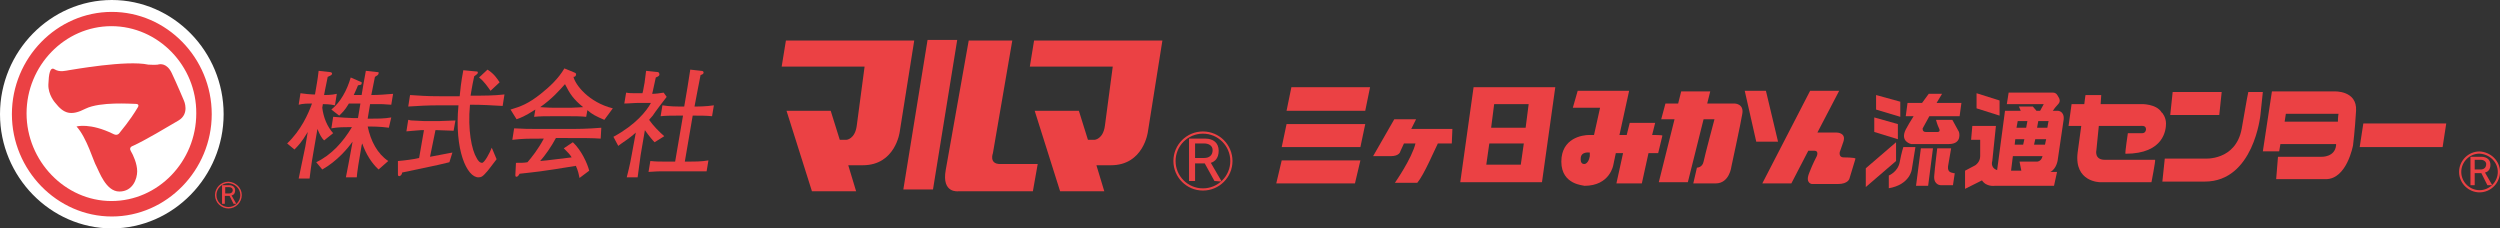 <?xml version="1.0" encoding="UTF-8"?><svg id="base" xmlns="http://www.w3.org/2000/svg" viewBox="0 0 317.31 28.987"><rect x="0" y="0" width="317.31" height="28.987" fill="#333333" stroke="none"/><defs><style>.cls-1{fill:#fff;stroke:#fff;stroke-miterlimit:10;stroke-width:3.02px;}.cls-2{fill:#eb4144;}.cls-3{stroke-width:.278px;}.cls-3,.cls-4{fill:none;stroke:#eb4144;}.cls-4{stroke-width:.182px;}</style></defs><path class="cls-2" d="M99.751,5.148l-.538,3.303h10.525s-.768,5.839-.999,7.529-1.306,1.767-1.306,1.767h-.845l-1.152-3.687h-5.608l3.227,10.217h5.608l-.999-3.303h1.844c4.148,0,4.686-4.225,4.686-4.225l1.844-11.6c0.0 0-16.286 0-16.286 0Z"/><polygon class="cls-2" points="114.655 24.047 118.419 24.047 121.492 5.072 117.728 5.072 114.655 24.047"/><path class="cls-2" d="M122.952,5.148h5.531l-2.458,14.289s-.538,1.383.922,1.383h4.763l-.615,3.457h-9.449s-2.151.307-1.613-2.689c.615-3.457,2.919-16.44,2.919-16.44"/><path class="cls-2" d="M131.249,5.148l-.538,3.303h10.525s-.768,5.839-.999,7.529-1.306,1.767-1.306,1.767h-.845l-1.152-3.687h-5.608l3.227,10.217h5.608l-.999-3.303h1.844c4.148,0,4.686-4.225,4.686-4.225l1.844-11.6c0.0 0-16.286 0-16.286 0Z"/><circle class="cls-3" cx="152.682" cy="20.436" r="3.611"/><path class="cls-2" d="M41.136,17.824c-.307-.307-.538-.691-.845-1.46l-.384,2.228c-.23,1.306-.384,2.151-.615,4.072h-1.383c.307-1.383.538-2.689.845-4.072l.307-1.844c-.768,1.306-1.229,1.767-1.69,2.228l-.922-.768c1.767-1.69,2.689-3.764,3.15-5.07-.461,0-1.152,0-1.69.154l.23-1.46c.538.077,1.229.154,1.536.154h.307c.23-1.46.307-1.613.461-2.996l1.383.154c.154,0,.384.077.307.23,0,.077,0,.154-.538.384-.384,1.767-.384,1.997-.461,2.305.154,0,.999,0,1.613-.154l-.23,1.46c-.615-.154-1.383-.154-1.536-.154l-.077.461c.154,1.229.615,2.382,1.383,3.227l-1.152.922ZM48.05,21.512c-.922-.845-1.613-1.997-2.074-3.303l-.077.23c-.307,1.69-.615,3.687-.615,4.072h-1.383c.154-.845.538-2.689.768-4.072l.077-.461c-.538.768-1.921,2.458-3.841,3.534l-.768-.922c1.921-.922,3.38-2.535,4.533-4.456h-.154c-.845,0-1.613,0-2.458.154l.23-1.46c.845.077,2.074.154,2.458.154h.691l.307-1.844h-1.46c-.538.922-.922,1.229-1.229,1.536l-.999-.768c1.152-.922,1.997-2.458,2.458-4.072l1.229.538c.077,0,.23.077.154.23,0,.154-.077.154-.461.23-.077.23-.23.538-.538,1.229h.999c.23-1.383.307-1.844.538-3.073l1.383.154c.23,0,.307.077.23.154,0,.23-.23.307-.461.461l-.461,2.305c.922,0,1.844-.077,2.766-.154l-.23,1.383c-.384,0-.845-.077-1.383-.077h-1.306l-.307,1.844h.461c.845,0,1.69,0,2.535-.154l-.307,1.306c-1.076-.154-2.382-.154-2.458-.154h-.23c.384,1.844,1.229,3.457,2.612,4.379l-1.229,1.076Z"/><path class="cls-2" d="M57.038,20.59c-1.076.307-5.685,1.229-5.992,1.306,0,.154-.154.461-.384.461-.154,0-.154-.154-.154-.307v-1.613c.922-.077,2.074-.23,2.689-.384l.615-3.534h-.384c-.307,0-1.613.154-1.844.154l.23-1.46c.154,0,.23.077.461.077.23,0,1.306.077,1.536.077h1.921c.154,0,1.997-.077,2.074-.077l-.23,1.306c-.23,0-1.844-.077-2.074-.077h-.23l-.691,3.38c.461-.077,2.382-.461,2.842-.538l-.384,1.229ZM61.494,22.126c-.23.23-.384.384-.768.384-1.46,0-3.073-3.457-2.535-9.142h-2.458c-1.46,0-2.766.077-3.918.154l.23-1.46c1.46.077,1.767.154,3.918.154h2.382c.077-.768.154-1.69.461-3.303l1.613.154c.154,0,.23,0,.23.154s-.154.23-.461.461c-.307,1.383-.384,2.074-.461,2.458h.307c1.306,0,2.689,0,3.995-.154l-.23,1.46c-1.306-.077-2.612-.154-3.918-.154h-.23c-.307,3.227.23,5.762.845,6.76.154.307.384.615.691.615s.999-1.306,1.229-1.921l.615,1.46c-.615.768-.999,1.383-1.536,1.921M62.262,11.525c-.384-.538-.845-1.229-1.46-1.69l1.076-.999c.845.538,1.229,1.152,1.536,1.613l-1.152,1.076Z"/><path class="cls-2" d="M76.705,15.212c-1.076-.461-1.536-.691-2.151-1.229l-.154.845c-.691-.077-1.536-.077-2.151-.077h-2.228c-.691,0-1.536,0-2.228.077l.154-.922c-1.306.845-1.921,1.076-2.382,1.229l-.768-1.229c1.306-.384,2.305-.768,3.841-1.997,1.152-.922,2.228-1.921,2.996-3.227l1.306.538c.154.077.23.154.154.307,0,.154-.154.23-.307.23.23.999,1.921,3.227,4.993,3.995l-1.076,1.46ZM71.711,17.517h-1.152c-.615,1.152-1.383,2.228-1.997,2.919,1.076-.077,2.535-.307,3.995-.461-.23-.384-.461-.615-.999-1.152l1.152-.768c1.076.999,1.844,2.689,2.074,3.611l-1.229.922c-.077-.384-.154-.845-.461-1.536-4.686.768-5.07.768-7.145.999-.077.154-.23.384-.384.384-.077,0-.154,0-.154-.23l.077-1.536c.691,0,.999,0,1.46-.077.538-.615,1.383-1.69,2.074-2.996h-.538c-1.46,0-2.151,0-3.457.154l.23-1.46c1.306.077,1.767.077,3.534.077h2.996c1.613,0,2.612,0,4.533-.154l-.077,1.383c-.999-.077-2.151-.077-4.533-.077M71.711,10.68c-.691.768-1.613,1.844-3.15,2.919.154,0,.999.077,1.69.077h2.228c.538,0,1.306-.077,1.536-.077-1.229-.999-1.69-1.69-2.305-2.919"/><path class="cls-2" d="M83.081,18.055c-.23-.23-.691-.768-1.229-1.536l-.538,3.15c-.077.615-.307,2.305-.384,2.842h-1.383c.384-1.46.615-2.689.615-2.766l.538-2.919c-.922.845-1.767,1.306-2.228,1.69l-.615-1.152c2.842-1.536,4.225-3.303,4.763-4.302h-1.536c-.615,0-1.229.077-1.844.077l.23-1.383c.461.077.538.077,1.613.077h.461l.077-.307c.154-.768.23-1.152.384-2.535l1.46.154c.154,0,.23.154.23.307,0,.23-.307.307-.461.384-.077.384-.23,1.076-.384,1.767l-.077.307c.461,0,.999-.077,1.46-.154l.384.538c-.307.384-1.536,1.997-1.767,2.382-.23.23-.384.461-.461.538.538.768,1.229,1.46,1.921,2.074l-1.229.768ZM87.229,21.742h-2.458c-1.076,0-1.536,0-2.458.077l.23-1.383c.768.077,1.076.077,2.458.077h.691l.999-5.839h-.615c-.691,0-1.536,0-2.228.077l.23-1.383c.845.154,2.074.154,2.151.154h.615c.384-2.305.461-2.612.768-4.686l1.383.154c.077,0,.307,0,.307.23,0,.154-.154.23-.384.307-.307,1.69-.384,1.844-.768,3.995h.23s1.229,0,2.228-.154l-.23,1.383c-.691-.077-1.536-.077-2.228-.077h-.23l-.999,5.839h.384c.691,0,1.767,0,2.612-.154l-.23,1.383h-2.458"/><path class="cls-2" d="M154.142,22.971l-1.229-2.228h-1.229v2.228h-.768v-5.378h2.074c.999,0,1.69.538,1.69,1.536,0,.922-.461,1.383-.999,1.536l1.383,2.382-.922-.077h0ZM152.836,18.208h-1.152v1.844h1.152c.615,0,1.076-.307,1.076-.999 0-.538-.461-.845-1.076-.845"/><path class="cls-1" d="M26.874,14.494c0,7.096-5.737,12.984-12.682,12.984S1.51,21.589,1.51,14.494C1.51,7.347,7.247,1.51,14.192,1.51s12.682,5.838,12.682,12.984"/><path class="cls-2" d="M26.874,14.494c0,7.096-5.737,12.984-12.682,12.984S1.51,21.589,1.51,14.494C1.51,7.347,7.247,1.51,14.192,1.51s12.682,5.838,12.682,12.984M14.141,3.321c-5.938,0-10.77,5.033-10.77,11.072s4.882,11.122,10.77,11.122c5.938,0,10.77-5.033,10.77-11.122.05-6.039-4.831-11.072-10.77-11.072"/><path class="cls-2" d="M9.713,16.054s1.711-.503,4.68.956c0,0,.403.252.705-.05.252-.352,1.308-1.51,2.416-3.372,0,0,.252-.403-.302-.403s-4.479-.302-6.341.604c-1.862.956-2.768.654-3.875-.755,0,0-.906-1.007-.856-2.315s.201-2.315.805-1.912c.654.403,1.459.151,1.812.101.403-.05,7.297-1.308,10.065-.705,0,0,.906.05,1.208,0,.302-.101,1.157-.201,1.761,1.057s1.56,3.523,1.56,3.523c0,0,.755,1.661-.705,2.516-1.459.856-4.227,2.516-5.787,3.221,0,0-.554.151-.252.654s.805,1.61.805,2.567c0,.956-.554,2.567-2.265,2.567s-2.567-2.567-2.919-3.221c-.352-.554-1.208-3.623-2.516-5.033"/><path class="cls-4" d="M30.598,24.76c0,.856-.705,1.61-1.61,1.61-.856,0-1.61-.705-1.61-1.61,0-.856.705-1.61,1.61-1.61.906.05,1.61.755,1.61,1.61Z"/><path class="cls-2" d="M29.641,25.867l-.503-1.007h-.604v1.007h-.352v-2.365h.906c.453,0,.755.252.755.654s-.201.604-.453.654l.604,1.057-.352 0ZM29.088,23.753h-.503v.805h.503c.252,0,.453-.151.453-.453,0-.201-.201-.352-.453-.352"/><polygon class="cls-2" points="161.989 23.278 171.976 23.278 172.667 20.359 162.68 20.359 161.989 23.278"/><polygon class="cls-2" points="162.68 18.669 172.667 18.669 173.282 15.75 163.295 15.75 162.68 18.669"/><polygon class="cls-2" points="163.295 14.06 173.282 14.06 173.896 11.064 163.909 11.064 163.295 14.06"/><path class="cls-2" d="M187.033,11.064l-1.69,12.061h10.371l1.69-12.061h-10.371ZM194.024,13.215l-.384,2.996h-4.379l.384-2.996h4.379ZM188.646,20.897l.384-2.689h4.379l-.384,2.689h-4.379Z"/><path class="cls-2" d="M184.344,16.364h-5.224l.615-1.229h-2.766l-2.689,4.686h2.228c1.152,0,1.229-.615,1.229-.615l.461-.999h1.46c-.461,1.921-2.612,4.993-2.612,4.993h2.842c.845-.999,2.151-4.072,2.612-4.993h1.767l.077-1.844h0Z"/><path class="cls-2" d="M209.696,17.133l.384-1.536h-3.227l-.384,1.536h-.922l1.229-5.608h-6.53l-.615,2.151h3.457s-.384,1.767-.768,3.457h-.615c-.845,0-3.534.384-3.534,3.38s2.919,2.996,2.919,3.073c3.303,0,3.687-2.689,3.687-2.689l.307-1.46h.922l-.845,3.841h3.227l.845-3.841h1.229l.538-2.228c-0-.077-1.306-.077-1.306-.077ZM201.783,19.821c-.154.922-.615.999-.691.999-.538,0-.461-.615-.461-.691,0-.922,1.076-.768,1.076-.768h.077v.461"/><path class="cls-2" d="M220.143,13.138h-3.457l.384-1.536h-3.687l-.384,1.536h-1.613l-.538,1.997h1.69l-1.997,7.99h3.687l1.997-7.99h1.383s-1.229,4.609-1.383,5.378-.845.768-.845.768l-.461,1.997h2.842c1.767,0,1.997-2.151,1.997-2.151,0,0,1.152-5.301,1.383-6.684.23-1.306-.999-1.306-.999-1.306"/><polygon class="cls-2" points="222.909 17.978 225.675 17.978 224.138 11.525 221.449 11.525 222.909 17.978"/><path class="cls-2" d="M233.972,19.975c-.615,0-.461-.691-.461-.691,0,0,.077-.154.461-1.306s-.845-1.152-.845-1.152h-2.458l2.766-5.301h-3.687l-6.069,11.754h3.687l2.151-4.148h.768c.615,0,.307.691.307.691,0,0-.538.999-.999,2.228s.384,1.306.384,1.306h3.303c1.306,0,1.46-.691,1.46-.691l.768-2.535c-.077-.154-1.536-.154-1.536-.154Z"/><polygon class="cls-2" points="238.12 13.906 241.193 14.828 241.193 12.907 238.12 12.062 238.12 13.906"/><polygon class="cls-2" points="237.89 16.749 240.886 17.67 240.886 15.75 237.89 14.905 237.89 16.749"/><polygon class="cls-2" points="236.814 23.739 240.655 20.436 240.655 18.055 236.814 21.358 236.814 23.739"/><polygon class="cls-2" points="243.19 23.586 244.727 23.586 245.341 18.823 243.805 18.823 243.19 23.586"/><path class="cls-2" d="M244.88,14.751h3.841l.23-1.69h-3.15l.691-1.152h-1.69s-.384.538-.845,1.152h-1.844l-.23,1.69h.999c-.384.615-.768,1.229-.999,1.69-.768,1.536.691,1.844.691,1.844h4.763c1.767,0,1.306-1.536,1.306-1.536l-.845-1.536h-2.074s.154.615.384,1.076c.23.461-.154.461-.154.461h-1.536c-.461,0-.384-.461-.384-.461l.845-1.536Z"/><path class="cls-2" d="M241.577,18.669h1.536l-.461,2.842s-.23,1.921-2.919,2.382v-1.613s1.152-.461,1.383-1.69c.23-1.229.461-1.921.461-1.921"/><path class="cls-2" d="M245.879,18.823h1.767l-.384,2.228s-.154.691.384.845.461.077.461.077l-.23,1.536h-1.536s-.922,0-.845-1.152c.077-1.076.384-3.534.384-3.534"/><polygon class="cls-2" points="250.873 13.752 253.792 14.674 253.792 12.754 250.873 11.832 250.873 13.752"/><path class="cls-2" d="M261.167,14.06h-.615c.154-.23.384-.538.615-.768.384-.384.307-.691,0-1.152-.23-.461-.691-.384-.691-.384h-5.531l-.23,1.46h4.686l-.461.845h-.461l-.461-.538h-1.767l.23.538h-1.997l-.999,7.529c-.922-.307-.615-1.152-.615-1.152l.461-4.456h-2.996l-.154,1.767h1.152v2.074c0,.768-.615,1.152-.615,1.152l-1.306.691v2.305l2.151-1.076c.538.845,1.613.691,1.613.691h7.529l.384-1.767h-.845c.768-.384.922-1.46.922-1.46,0,0,.615-4.225.768-5.224.077-1.076-.768-1.076-.768-1.076M258.708,15.366h1.306s-.077.307-.154.845h-1.306l.154-.845ZM258.324,17.67h1.383c-.077.23-.077.461-.154.691h-1.383l.154-.691ZM256.096,15.366h1.229l-.154.845h-1.229l.154-.845ZM255.789,17.67h1.152l-.154.691h-1.076l.077-.691ZM255.251,21.665l.23-1.844h3.764c-.154.691-.691.691-.691.691h-2.228l.23,1.152h-1.306Z"/><path class="cls-2" d="M271.845,16.902h-1.767s-.384,2.535-.307,2.612c4.917,0,5.147-3.073,5.147-3.841s-.461-1.383-.538-1.383c-.691-1.152-2.612-1.076-2.612-1.076h-5.147l.077-1.152h-1.997s-.077.461-.154,1.152h-1.613l-.384,2.766h1.613c-.154,1.076-.307,2.228-.461,3.38-.461,3.764,2.842,3.764,2.842,3.764h6.53s.538-2.766.461-2.842h-6.376c-1.383,0-1.076-1.229-1.076-1.229l.307-3.073h5.224c.307,0,.768-.077.768.461-.077.538-.538.461-.538.461"/><polygon class="cls-2" points="275.456 14.598 281.678 14.598 281.986 11.678 275.763 11.678 275.456 14.598"/><path class="cls-2" d="M274.764,20.129h5.07s3.918.307,4.686-3.764c.691-4.072.845-4.686.845-4.686h1.844l-.307,2.919s-.845,8.45-7.068,8.45h-5.378l.307-2.919Z"/><path class="cls-2" d="M296.275,11.601h-7.913l-1.152,7.605h2.074l.154-.922h7.068v.154c-.154,1.536-1.844,1.46-1.844,1.46h-5.531l-.23,2.842h6.299c2.689,0,3.457-4.302,3.457-4.302,0,0,.23-1.767.384-4.379.154-2.612-2.766-2.458-2.766-2.458M289.975,15.443l.154-.999h6.684s-.077.384-.077.999h-6.76Z"/><polygon class="cls-2" points="299.501 18.669 310.026 18.669 310.487 15.673 299.962 15.673 299.501 18.669"/><path class="cls-3" d="M317.17,21.819c0,1.306-1.076,2.458-2.458,2.458-1.306,0-2.458-1.076-2.458-2.458,0-1.306,1.076-2.458,2.458-2.458,1.383.077,2.458,1.152,2.458,2.458Z"/><path class="cls-2" d="M315.711,23.509l-.768-1.536h-.845v1.536h-.538v-3.611h1.383c.691,0,1.152.384,1.152.999s-.307.922-.691.999l.922,1.613-.615 0ZM314.866,20.282h-.768v1.229h.768c.384,0,.691-.23.691-.691,0-.307-.307-.538-.691-.538"/></svg>